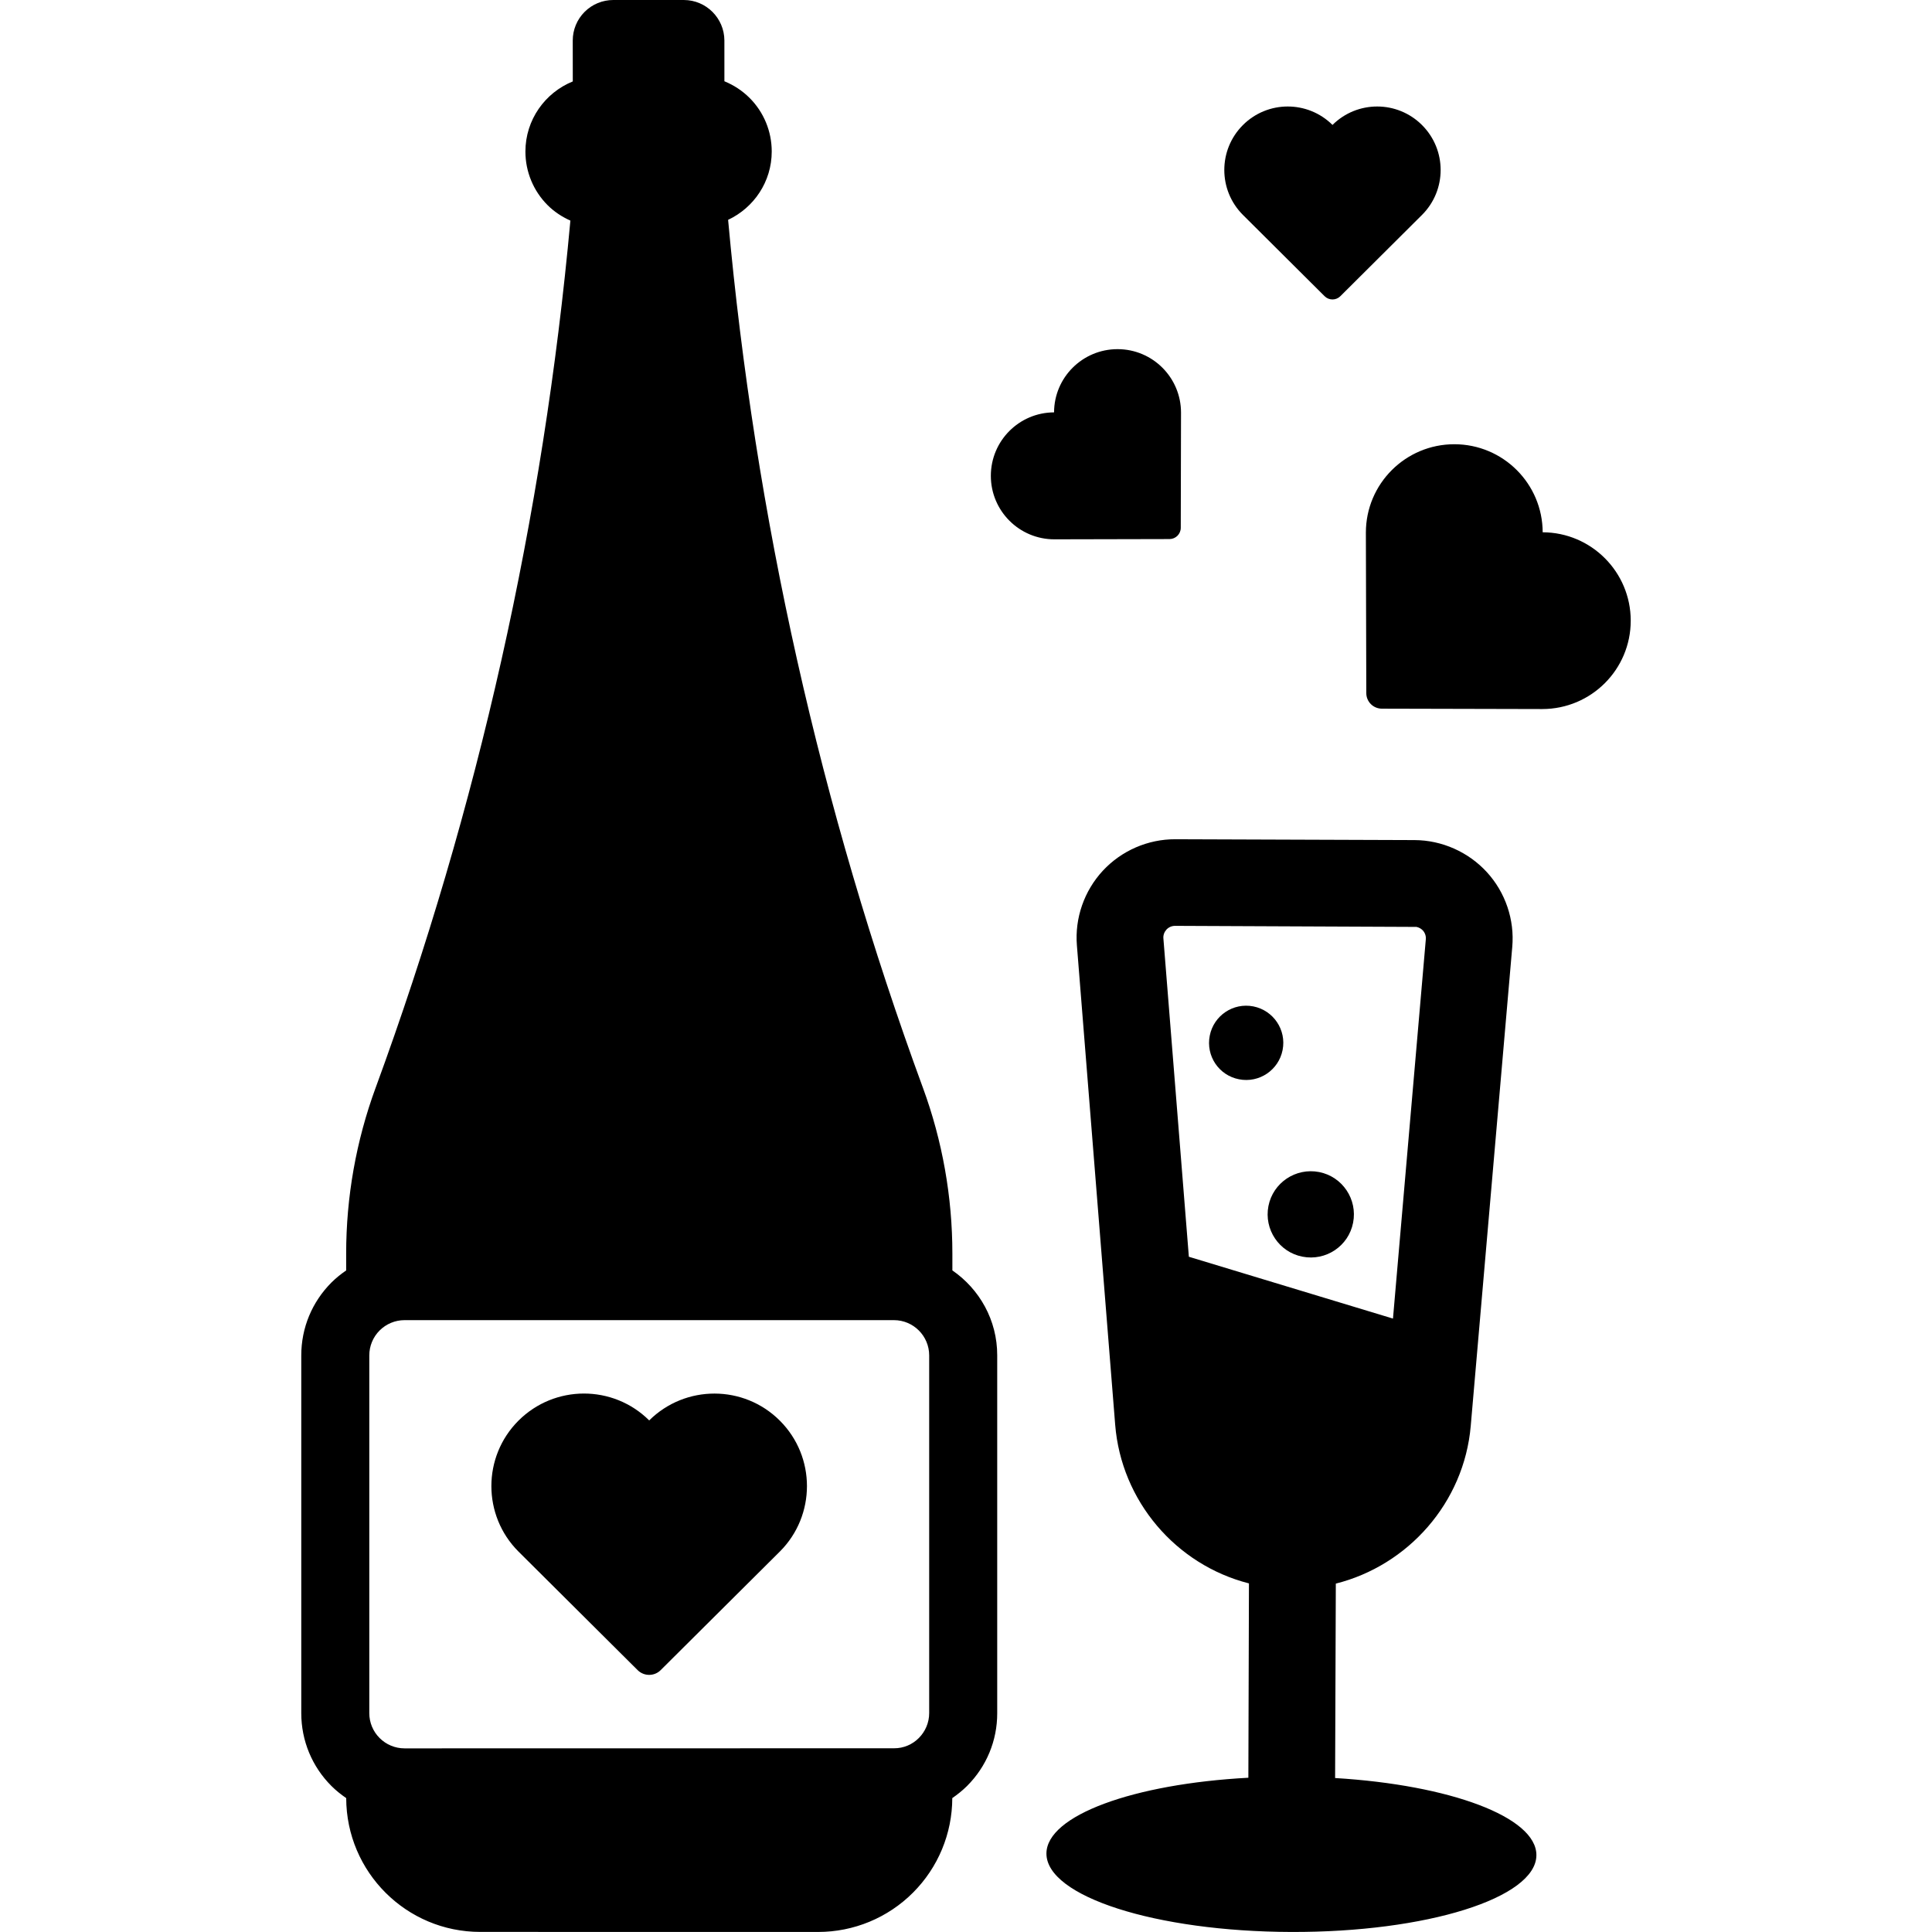 <?xml version="1.0" encoding="iso-8859-1"?>
<!-- Uploaded to: SVG Repo, www.svgrepo.com, Generator: SVG Repo Mixer Tools -->
<!DOCTYPE svg PUBLIC "-//W3C//DTD SVG 1.1//EN" "http://www.w3.org/Graphics/SVG/1.1/DTD/svg11.dtd">
<svg fill="#000000" version="1.1" id="Capa_1" xmlns="http://www.w3.org/2000/svg" xmlns:xlink="http://www.w3.org/1999/xlink" 
	 width="800px" height="800px" viewBox="0 0 45.839 45.839"
	 xml:space="preserve">
<g>
	<g>
		<path d="M16.224,0h-1.673c-0.255,0-0.5,0.101-0.68,0.281c-0.181,0.181-0.282,0.425-0.282,0.68l0.001,0.971
			c-0.658,0.267-1.124,0.91-1.124,1.664c0,0.477,0.189,0.934,0.526,1.271c0.157,0.157,0.342,0.278,0.541,0.367
			c-0.641,7.028-2.188,13.945-4.62,20.573l-0.001,0.002c-0.463,1.26-0.699,2.592-0.699,3.936v0.398
			c-0.123,0.084-0.24,0.178-0.348,0.285c-0.462,0.463-0.717,1.077-0.717,1.731v8.487c0,0.653,0.255,1.269,0.717,1.73
			c0.107,0.107,0.226,0.201,0.349,0.286c0.004,1.754,1.427,3.176,3.182,3.175l8.015,0.001c0.845,0,1.654-0.335,2.251-0.933
			c0.596-0.596,0.93-1.401,0.932-2.243c0.123-0.085,0.241-0.179,0.349-0.286c0.463-0.463,0.719-1.078,0.717-1.732v-8.485
			c0.002-0.837-0.422-1.575-1.064-2.017v-0.399c0-1.343-0.236-2.675-0.699-3.935l-0.001-0.002
			c-2.434-6.633-3.981-13.556-4.621-20.59c0.61-0.287,1.035-0.903,1.035-1.622c0-0.478-0.189-0.935-0.526-1.271
			c-0.172-0.172-0.376-0.304-0.597-0.395V0.96C17.185,0.431,16.754,0,16.224,0z M22.046,32.159v8.485
			c0,0.231-0.094,0.44-0.245,0.592c-0.151,0.152-0.36,0.246-0.591,0.244L9.598,41.482c-0.222,0-0.435-0.088-0.592-0.246
			c-0.156-0.155-0.244-0.368-0.244-0.59v-8.487c0-0.222,0.088-0.435,0.244-0.591c0.157-0.157,0.37-0.246,0.592-0.246H21.21
			C21.671,31.322,22.046,31.697,22.046,32.159z M38.691,14.726c0-1.155-0.936-2.093-2.089-2.097
			c-0.004-1.154-0.94-2.089-2.097-2.089c-1.158,0-2.098,0.939-2.098,2.097c0,0.057,0.008,2.798,0.01,3.808
			c0,0.203,0.164,0.368,0.369,0.369c1.01,0.002,3.75,0.009,3.807,0.009C37.753,16.822,38.691,15.884,38.691,14.726z M26.515,8.284
			c-0.83,0-1.504,0.671-1.506,1.5c-0.83,0.003-1.5,0.676-1.5,1.506c0,0.832,0.675,1.506,1.506,1.506c0.041,0,2.01-0.005,2.734-0.006
			c0.146-0.001,0.265-0.119,0.266-0.266c0.001-0.725,0.006-2.693,0.006-2.734C28.021,8.958,27.347,8.284,26.515,8.284z M33.74,2.968
			c-0.587-0.587-1.537-0.588-2.125-0.004c-0.589-0.584-1.539-0.583-2.126,0.004c-0.588,0.588-0.588,1.542,0,2.13
			c0.028,0.028,1.425,1.417,1.938,1.929c0.104,0.104,0.271,0.104,0.375,0c0.514-0.512,1.908-1.9,1.938-1.929
			C34.328,4.51,34.328,3.556,33.74,2.968z M31.677,42.186l0.017-4.613c1.712-0.43,3.043-1.918,3.201-3.74l0.985-11.363
			c0.058-0.648-0.162-1.297-0.603-1.778c-0.435-0.475-1.063-0.758-1.716-0.76l-5.673-0.02c-0.651-0.003-1.279,0.27-1.722,0.747
			c-0.443,0.479-0.668,1.125-0.615,1.773l0.908,11.37c0.144,1.807,1.436,3.323,3.174,3.766l-0.014,4.611
			c-2.722,0.145-4.787,0.893-4.791,1.797c-0.004,1.019,2.596,1.853,5.807,1.862c3.211,0.011,5.814-0.806,5.818-1.821
			C36.458,43.109,34.397,42.35,31.677,42.186z M28.207,29.818l-0.604-7.551c-0.008-0.077,0.021-0.154,0.072-0.211
			c0.053-0.057,0.127-0.089,0.205-0.089l5.728,0.025c0.058,0.012,0.11,0.041,0.151,0.084c0.052,0.058,0.078,0.135,0.07,0.213
			l-0.779,8.996L28.207,29.818z M29.396,25.607c0.479,0.095,0.941-0.217,1.035-0.693c0.095-0.479-0.217-0.941-0.694-1.036
			c-0.478-0.094-0.94,0.217-1.034,0.694C28.608,25.051,28.917,25.514,29.396,25.607z M30.902,29.816
			c0.555,0.109,1.094-0.25,1.202-0.806c0.108-0.555-0.252-1.093-0.806-1.202c-0.555-0.108-1.094,0.252-1.203,0.807
			C29.987,29.17,30.348,29.709,30.902,29.816z"/>
		<path d="M15.403,33.701c-0.858-0.852-2.245-0.85-3.102,0.006c-0.857,0.857-0.856,2.249,0,3.105
			c0.043,0.043,2.078,2.068,2.828,2.814c0.151,0.15,0.396,0.15,0.546,0c0.75-0.746,2.786-2.771,2.828-2.814
			c0.857-0.856,0.858-2.248,0-3.105C17.648,32.852,16.262,32.85,15.403,33.701z"/>
	</g>
</g>
</svg>